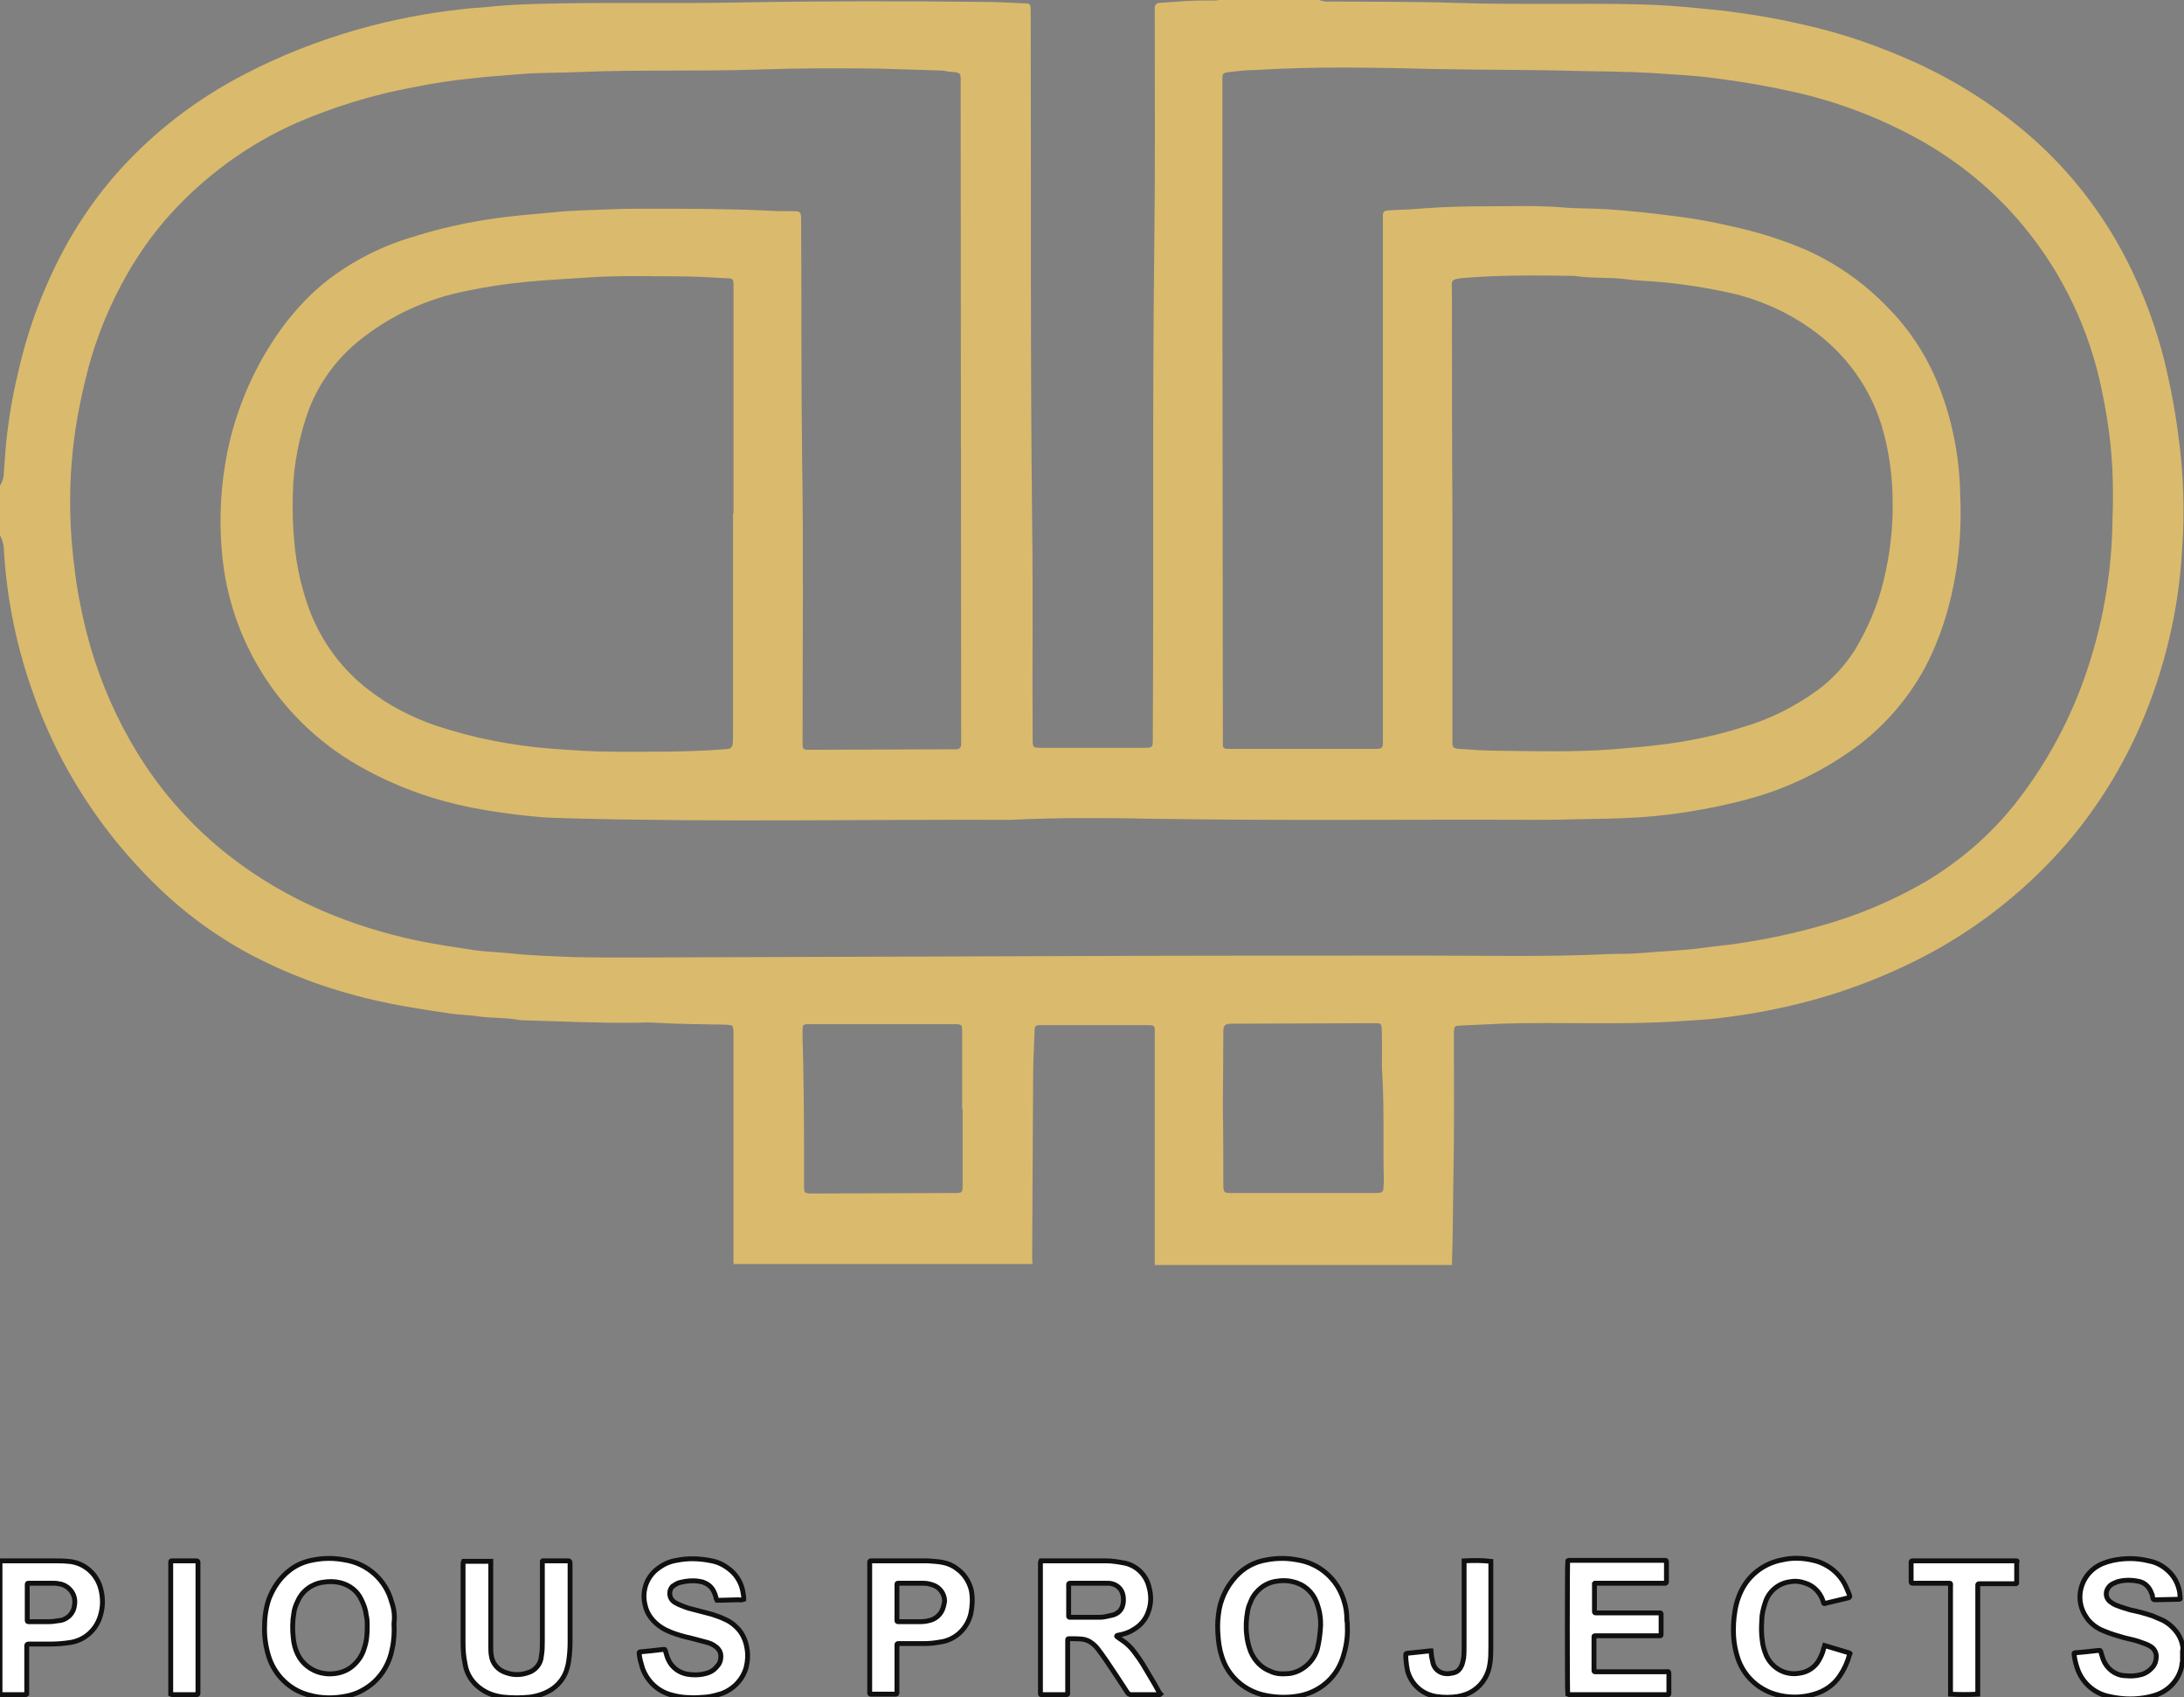<?xml version="1.0" encoding="utf-8"?>
<!-- Generator: Adobe Illustrator 24.1.1, SVG Export Plug-In . SVG Version: 6.00 Build 0)  -->
<svg version="1.1" id="Layer_1" xmlns="http://www.w3.org/2000/svg" xmlns:xlink="http://www.w3.org/1999/xlink" x="0px" y="0px"
	 viewBox="0 0 449 348.8" style="enable-background:new 0 0 449 348.8;" xml:space="preserve">
<rect x="0" y="0" width="449" height="348.8" fill="#808080" stroke="none"/>
<style type="text/css">
	.st0{fill:#DABA6C;}
	.st1{fill:#FFFFFF;stroke:#110F0F;stroke-miterlimit:10;}
</style>
<path class="st0" d="M271.2,0c0.8,0.3,1.6,0.4,2.4,0.3c8.6,0.1,17.3,0,25.9,0.3c12.6,0.4,25.2,0,37.8,0.3c4,0.1,8,0.4,12,0.8
	c1.7,0.2,3.3,0.3,5,0.5c5.6,0.7,11.1,1.6,16.6,2.9c6.8,1.5,13.4,3.7,19.8,6.4c8.9,3.7,17.3,8.7,24.8,14.9
	c7.8,6.4,14.3,14.1,19.4,22.8c4.4,7.6,7.7,15.8,9.9,24.3c1.3,5.2,2.3,10.4,3,15.7c1.1,7.9,1.4,15.9,0.8,23.9
	c-0.7,12.4-3.6,24.5-8.5,35.9c-3.8,8.7-8.8,16.8-14.9,24c-7.9,9.2-17.4,16.9-28,22.7c-10,5.4-20.7,9.3-31.8,11.6
	c-4.1,0.9-8.2,1.5-12.3,2c-2.6,0.3-5.3,0.4-7.9,0.6c-12.2,0.8-24.5,0.1-36.7,0.5c-2.9,0.1-5.7,0.3-8.5,0.4c-0.9,0-1,0.2-1.1,1.1
	c0,0.6,0,1.2,0,1.8c0,9.4,0.1,18.8-0.1,28.1c-0.1,6.1-0.1,12.2-0.3,18.2h-61.1c0-1,0-2,0-3.1v-43.3c0-0.7,0-1.3,0-2s-0.3-0.9-1-0.9
	s-1.2,0-1.8,0h-18.7c-0.6,0-1.3,0-2,0c-1,0-1.2,0.2-1.2,1.1c-0.1,3.2-0.3,6.4-0.3,9.6c-0.1,12.3-0.1,24.6-0.2,36.9
	c0,0.5,0,1,0.1,1.5h-61.5c0-0.2,0-0.4,0-0.6c0-15.5,0-31.1,0-46.6c0-0.4,0-0.9-0.1-1.3c0-0.3-0.2-0.6-0.5-0.6s-0.6-0.1-0.9-0.1
	c-4.8-0.1-9.7-0.1-14.5-0.4c-1.5-0.1-2.9,0-4.4,0c-7.6,0.1-15.2-0.3-22.8-0.5c-0.4,0-0.7,0-1.1-0.1c-2.7-0.5-5.4-0.3-8.1-0.7
	c-1.9-0.3-3.9-0.3-5.9-0.6c-4.7-0.7-9.4-1.4-14-2.4c-9.8-2.1-19.3-5.5-28.1-10.3c-5.6-3.1-10.8-6.8-15.6-11.1
	c-4.1-3.7-7.8-7.7-11.3-12C16.4,163.6,10.8,153.7,7,143c-3.5-9.6-5.6-19.7-6.2-29.9c0-1.1-0.3-2.2-0.8-3.1V99.8
	c0.6-0.9,0.8-1.9,0.8-2.9c0.1-1.7,0.3-3.5,0.4-5.3c0.5-5,1.3-10,2.5-14.9c2.1-9.5,5.6-18.6,10.3-27c2.9-5.1,6.3-9.9,10.2-14.3
	c7.4-8.3,16.3-15.1,26.2-20.2c7.3-3.8,15-6.8,23-9.1c7-2,14.2-3.4,21.5-4.2c1.5-0.2,3.1-0.3,4.6-0.4c3.6-0.4,7.3-0.6,10.9-0.7
	c14-0.4,28,0,42-0.3c16.8-0.3,33.6-0.3,50.3-0.1c2.7,0,5.4,0.2,8.1,0.3c0.9,0,1,0.2,1.1,1c0,0.4,0,0.9,0,1.3
	c0.1,35-0.1,70,0.3,105.1c0.2,14.6,0,29.2,0.1,43.7c0,1.9,0,1.9,2,1.9c6.7,0,13.5,0,20.2,0c2.7,0,2.5,0.1,2.5-2.5
	c0.2-33.4-0.1-66.8,0.3-100.2c0.2-15.8,0.1-31.7,0.1-47.5c0-0.7,0-1.3,0-2c0-0.4,0.3-0.8,0.8-0.9c0,0,0,0,0.1,0
	c1.9-0.1,3.8-0.3,5.7-0.4s3.5-0.1,5.3-0.1c0.5,0,1,0.1,1.5-0.3L271.2,0z M220,196.5L220,196.5c24.4-0.1,48.8-0.1,73.2-0.1
	c12.5,0,24.9,0.3,37.3-0.3c2.2-0.1,4.4,0,6.6-0.2c4.4-0.4,8.8-0.5,13.1-1.1c2.8-0.4,5.7-0.6,8.5-1.1c5.1-0.8,10.2-1.9,15.2-3.3
	c7.7-2.1,15.1-5.2,22-9.2c7-4.2,13.2-9.5,18.3-15.9c6.1-7.7,10.9-16.4,14.2-25.6c3.8-10.6,5.8-21.8,5.9-33.1
	c0.2-5.1,0.1-10.1-0.4-15.1c-0.4-3.8-1-7.5-1.8-11.3c-2.5-12.3-8-23.9-16-33.6c-6-7.3-13.4-13.4-21.7-18c-8-4.4-16.6-7.7-25.6-9.7
	c-5.3-1.2-10.6-2.1-16-2.8c-4.4-0.6-8.9-0.8-13.3-1.1c-4.9-0.3-9.8-0.3-14.7-0.4c-9.7-0.3-19.3-0.2-29-0.4
	c-12.6-0.3-25.2-0.6-37.8,0.2c-1.8,0-3.5,0.2-5.2,0.4c-1.4,0.2-1.5,0.2-1.5,1.6c0,0.6,0,1.2,0,1.8c0,9.6,0,19.2,0,28.8l0.1,104
	c0,0.7,0,1.5,0,2.2c0,0.4,0.3,0.7,0.7,0.7l0,0c0.7,0,1.3,0,2,0c9,0,18,0,27,0c3.6,0,3.2,0.4,3.2-3.1c0-34.8,0-69.6,0-104.4
	c0-0.7,0-1.5,0-2.2c0-0.5,0.3-0.9,0.8-0.9c0.4-0.1,0.7-0.1,1.1-0.1c2.3-0.1,4.5-0.2,6.8-0.4c4.2-0.3,8.3-0.4,12.5-0.4
	c5.1,0,10.2-0.2,15.4,0.2c3.1,0.3,6.3,0.2,9.4,0.4c4.6,0.3,9.2,0.8,13.8,1.4c4.3,0.5,8.5,1.3,12.7,2.3c5,1.1,9.9,2.7,14.6,4.7
	c6.2,2.8,11.9,6.8,16.6,11.7c4.9,4.9,8.6,10.8,11,17.3c2.6,6.9,3.9,14.3,4,21.7c0.2,4.5,0,9.1-0.6,13.6c-0.8,5.7-2.2,11.4-4.4,16.7
	c-3.3,8.2-8.8,15.3-15.8,20.7c-6.7,5-14.3,8.8-22.3,11c-4.3,1.2-8.7,2.1-13.1,2.8c-3.3,0.5-6.7,0.9-10,1.1
	c-4.5,0.3-9.1,0.3-13.6,0.4c-2.8,0.1-5.6,0.1-8.4,0.1c-25.5-0.1-51,0.2-76.5-0.2c-10.2-0.2-20.4-0.3-30.5,0.2
	c-30.2-0.1-60.4,0.5-90.5-0.3c-2.6-0.1-5.1-0.1-7.7-0.4c-4.2-0.4-8.4-1-12.6-1.8c-7.6-1.5-15-4.1-21.8-7.8
	c-16.9-9-28.1-25.9-29.6-45c-0.6-6.7-0.2-13.5,1.1-20.1c1.9-9.5,5.9-18.5,11.7-26.3c2.6-3.4,5.5-6.5,8.8-9.1c5.2-4,11-7,17.3-8.9
	c7.5-2.4,15.3-3.9,23.2-4.6c1.8-0.2,3.6-0.3,5.5-0.5c4.3-0.5,8.6-0.5,12.9-0.7c2.4-0.1,4.8-0.1,7.3-0.1c8.2,0,16.4,0,24.6,0.4
	c1.5,0.1,3.1,0.1,4.6,0.1c2.1,0,2.1,0,2.1,2.2c0.1,16.1,0,32.2,0.2,48.3C165.2,113,165,132,165,151c0,0.6,0,1.2,0,1.8
	c0,1.2,0.2,1.3,1.2,1.3c0.4,0,0.7,0,1.1,0l27.9-0.1c0.5,0,1,0,1.5,0c0.4,0,0.8-0.3,0.9-0.8c0,0,0,0,0-0.1c0-0.7,0-1.3,0-2
	l-0.1-133.2v-1.4c0-1.3,0-1.6-1.6-1.7c-0.7,0-1.4-0.2-2.2-0.3c-4.4-0.1-8.8-0.3-13.2-0.4c-8.3-0.1-16.5-0.1-24.8,0.2
	c-12.1,0.4-24.3,0-36.5,0.5c-3.9,0.2-7.9,0.1-11.8,0.4c-3.4,0.3-6.9,0.5-10.3,0.9c-4,0.4-8,1-11.9,1.8c-8.3,1.5-16.4,4-24.1,7.3
	c-10,4.4-19.1,11-26.5,19.3c-3.8,4.3-7,9-9.7,14.1c-3.3,6.2-5.8,12.8-7.4,19.7c-0.8,3.3-1.5,6.7-2,10.1c-1.4,9.4-1.4,18.8-0.2,28.2
	c0.5,4.5,1.4,9,2.5,13.4c2,7.8,5,15.3,9,22.3c5.2,9.2,12.2,17.3,20.6,23.8c5.8,4.5,12.2,8.2,18.9,11.1c6.3,2.7,12.8,4.7,19.4,6.1
	c3.9,0.8,7.9,1.4,11.9,2c2.3,0.3,4.7,0.4,7,0.6c4.3,0.5,8.6,0.6,12.9,0.8c4,0.1,8.1,0.1,12.1,0.1L220,196.5z M150.7,105.5h0.1V60.3
	c0-0.6,0-1.2,0-1.8c0-1.1-0.2-1.3-1.3-1.3c-3.4-0.2-6.9-0.4-10.3-0.4c-5.9,0-11.9-0.2-17.8,0.2c-4.3,0.3-8.6,0.5-12.9,0.9
	c-4.2,0.4-8.4,1-12.6,1.9c-8.2,1.6-15.8,5.1-22.3,10.4c-4.4,3.6-7.9,8.4-10,13.7c-2.1,5.7-3.3,11.7-3.4,17.8c-0.1,3.2,0,6.4,0.3,9.6
	c0.4,4.9,1.5,9.7,3.2,14.3c2.5,6.4,6.6,12,12.1,16.2c4.1,3.2,8.8,5.6,13.7,7.3c7.8,2.6,16,4.2,24.2,4.8c4.2,0.3,8.3,0.6,12.5,0.6
	c7.5,0,15.1,0.1,22.6-0.5c0.3,0,0.6,0,0.9-0.1c0.5,0,0.8-0.4,0.9-0.8c0.1-0.7,0.1-1.5,0.1-2.2C150.7,135.7,150.7,120.6,150.7,105.5
	L150.7,105.5z M298.6,105.4L298.6,105.4v45.3c0,0.7,0,1.3,0,2c0,0.9,0.3,1.1,1.2,1.2c2.8,0.2,5.7,0.4,8.5,0.4
	c7.8,0.1,15.5,0.3,23.3-0.3c3.7-0.3,7.4-0.6,11.1-1.1c5.2-0.7,10.4-1.8,15.4-3.4c5.6-1.6,10.8-4.2,15.5-7.6c3-2.2,5.6-5,7.6-8.1
	c2.7-4.4,4.8-9.3,6-14.3c1.3-5.3,2-10.8,1.9-16.3c0-4.7-0.6-9.5-1.8-14.1c-2.3-8.9-7.8-16.6-15.4-21.8c-4.9-3.4-10.4-5.8-16.2-7.1
	c-5-1.1-10.1-1.9-15.2-2.3c-2-0.2-4.1-0.2-6.1-0.5c-3.6-0.5-7.2-0.1-10.7-0.7c-7.5-0.1-14.9-0.2-22.4,0.4c-3.4,0.3-2.8,0.5-2.8,3
	C298.5,75.2,298.5,90.3,298.6,105.4L298.6,105.4z M251.4,228L251.4,228c0.1,5,0.1,10.1,0.1,15.1c0,2.1,0,2.1,2,2.1h29
	c0.4,0,0.9,0,1.3-0.1c0.3,0,0.5-0.3,0.6-0.6c0-0.6,0.1-1.2,0.1-1.8c-0.2-7.2,0.1-14.4-0.3-21.5c-0.2-2.8,0-5.6-0.1-8.4
	s0.2-2.5-2.5-2.5l-27.4,0.1c-0.4,0-0.7,0-1.1,0c-1.3,0.1-1.5,0.2-1.6,1.5c0,0.5,0,1,0,1.5L251.4,228z M197.9,227.9h-0.1v-14.5
	c0-0.6,0-1.2,0-1.8c0-0.9-0.2-1-1-1.1c-0.4,0-0.9,0-1.3,0h-28.1c-0.4,0-0.9,0-1.3,0c-0.9,0-1.1,0.2-1.1,1c0,0.6,0,1.2,0,1.8
	c0.2,7.5,0.3,15,0.3,22.6c0,2.5,0,5,0,7.5c0,1.9,0,1.9,2,1.9l28.7-0.1c1.9,0,1.9,0,1.9-2C197.9,238.2,197.9,233,197.9,227.9z"/>
<path class="st1" d="M448.8,338.9c-0.1-1.2-0.5-2.3-1.2-3.3c-0.8-1.1-1.8-2-3-2.6c-0.7-0.3-1.4-0.6-2.1-0.9c-1.5-0.5-3-0.9-4.5-1.2
	c-1-0.3-2-0.6-3-1c-0.5-0.2-0.9-0.5-1.3-0.8c-0.9-0.8-0.9-2.1-0.1-3c0.1-0.1,0.2-0.2,0.3-0.3c0.4-0.3,0.9-0.5,1.4-0.7
	c1.4-0.4,2.9-0.4,4.3-0.1c1.3,0.2,2.3,1.2,2.7,2.4c0.1,0.2,0.2,0.4,0.2,0.6s0.1,0.5,0.2,0.7c0.1,0.1,0.3,0.1,0.4,0.1l4.8-0.1
	c0.3,0,0.4,0,0.3-0.4c0-0.4-0.1-0.8-0.1-1.1c-0.3-1.6-1-3-2.1-4.1c-1.2-1.2-2.6-2-4.3-2.3c-2.4-0.6-4.9-0.6-7.3-0.1
	c-1.4,0.3-2.7,0.8-3.8,1.6c-3.2,2.4-4,6.9-1.6,10.2c0.1,0.1,0.1,0.2,0.2,0.3c0.9,1.1,2,1.9,3.3,2.4c1.4,0.6,2.8,1,4.2,1.4
	c1.3,0.3,2.7,0.6,3.9,1.1c0.6,0.2,1.1,0.4,1.7,0.8s1,1.2,1,1.9c0,0.8-0.2,1.6-0.8,2.3c-0.6,0.7-1.5,1.3-2.4,1.5
	c-1.1,0.3-2.2,0.3-3.3,0.2c-2-0.1-3.7-1.5-4.4-3.3c-0.2-0.5-0.3-1-0.5-1.6c-0.1-0.3-0.1-0.3-0.4-0.3l-2.7,0.3l-2.2,0.2
	c-0.2,0-0.2,0.1-0.2,0.3c0.1,0.9,0.3,1.8,0.6,2.7c0.9,2.9,3.3,5.2,6.3,5.9c2.1,0.5,4.2,0.7,6.3,0.5c1.1-0.1,2.2-0.3,3.2-0.6
	c1.4-0.4,2.6-1.1,3.6-2.1c1.2-1.2,2-2.8,2.2-4.4h0.1v-2.7L448.8,338.9z"/>
<path class="st1" d="M235.1,342.3c-0.6-1-1.3-2-2-2.9c-0.6-0.8-1.4-1.6-2.3-2.2c-0.4-0.3-0.8-0.5-1.1-0.8c-0.1,0-0.2-0.1-0.1-0.2
	s0.1-0.1,0.2-0.1c1.1-0.2,2.2-0.5,3.1-1.1c1.5-0.8,2.7-2.2,3.2-3.8c0.6-1.6,0.6-3.4,0.1-5.1c-0.6-2.5-2.7-4.5-5.3-4.9
	c-1.1-0.2-2.3-0.4-3.5-0.4h-13.1c-0.1,0-0.2,0-0.3,0c-0.1,0.2-0.1,0.4-0.1,0.6V348c0,0.3,0,0.3,0.4,0.3h4.6c0.7,0,0.6,0,0.6-0.6
	v-10.6c0-0.3,0.1-0.3,0.3-0.3c0.9,0,1.9,0,2.8,0.1c0.7,0.1,1.4,0.4,2,0.9c0.4,0.3,0.8,0.7,1.1,1.1c0.6,0.8,1.2,1.6,1.8,2.5
	c1.4,2.1,2.9,4.3,4.3,6.5c0.2,0.3,0.5,0.4,0.8,0.4c1.9,0,3.8,0,5.6,0c0.1,0,0.3,0,0.4-0.1c-0.1-0.1-0.2-0.3-0.3-0.4
	C237.3,345.9,236.2,344.2,235.1,342.3z M226.1,332.4c-2,0-4.1,0-6.1,0h-0.1c-0.1,0-0.2-0.1-0.2-0.2l0,0c0-0.2,0-0.3,0-0.5V326
	c0-0.1,0-0.3,0-0.4s0.1-0.2,0.3-0.2h4l0,0h3.5c0.4,0,0.7,0,1.1,0.1c1.2,0.3,2.1,1.2,2.3,2.5c0.1,0.7,0.1,1.4-0.1,2
	c-0.3,1.1-1.2,1.8-2.3,2C227.6,332.2,226.9,332.4,226.1,332.4L226.1,332.4z"/>
<path class="st1" d="M276.3,329c-1.3-4.4-5-7.7-9.6-8.4c-2.1-0.4-4.2-0.4-6.3,0c-2.5,0.4-4.7,1.6-6.4,3.5c-1.9,2.1-3.2,4.8-3.5,7.7
	c-0.2,1.4-0.2,2.8-0.1,4.2c0.1,1.5,0.3,3,0.8,4.5c1.2,3.9,4.4,6.8,8.3,7.8c2.4,0.6,4.9,0.7,7.3,0.3c4.3-0.7,7.8-3.6,9.2-7.7
	c0.7-2.1,1.1-4.3,1-6.4c0-0.4,0-1-0.1-1.5C276.9,331.5,276.7,330.2,276.3,329z M270.8,339c-0.5,1.6-1.5,2.9-2.8,3.8
	c-1,0.7-2.3,1.2-3.5,1.2c-1.1,0.1-2.3,0-3.3-0.5c-1.9-0.7-3.3-2.2-4.1-4.1c-0.4-1.1-0.7-2.2-0.8-3.4c-0.2-1.6-0.1-3.3,0.2-4.9
	c0.1-0.7,0.4-1.4,0.7-2.1c0.9-2.1,2.9-3.7,5.2-4c1.1-0.2,2.3-0.2,3.4,0.1c2.3,0.5,4.1,2.1,4.9,4.3c0.3,0.9,0.6,1.8,0.7,2.8
	c0.1,0.7,0.1,1.4,0.1,1.9C271.4,335.9,271.2,337.4,270.8,339L270.8,339z"/>
<path class="st1" d="M80.5,329.2c-1.2-4.5-5-7.9-9.7-8.6c-2.1-0.4-4.2-0.4-6.3,0c-1.8,0.3-3.5,1-4.9,2.1c-2,1.5-3.4,3.6-4.3,5.9
	c-0.6,1.8-0.9,3.6-0.9,5.5c-0.1,2.1,0.2,4.2,0.8,6.2c1.2,4,4.4,7.1,8.4,8.1c2.5,0.7,5.1,0.7,7.6,0.2c2.1-0.4,4-1.4,5.6-2.8
	c2-1.8,3.3-4.2,3.8-6.8c0.4-1.7,0.5-3.5,0.4-5.3C81.2,332,81,330.6,80.5,329.2z M75.5,334.3c0,1.5-0.1,3-0.6,4.4
	c-0.4,1.5-1.3,2.8-2.5,3.8c-1.1,0.9-2.5,1.4-3.9,1.5c-0.9,0.1-1.7,0-2.6-0.2c-2-0.5-3.8-1.9-4.7-3.8c-0.5-1-0.8-2.2-0.9-3.3
	c-0.2-1.7-0.2-3.4,0.1-5.1c0.1-0.9,0.4-1.7,0.8-2.5c0.9-2.1,2.9-3.6,5.2-3.9c1.2-0.2,2.4-0.2,3.6,0.1c1.9,0.5,3.5,1.7,4.3,3.5
	c0.5,1,0.9,2.1,1,3.2C75.5,332.7,75.5,333.6,75.5,334.3L75.5,334.3z"/>
<path class="st1" d="M342.2,343.6h-14.3c-0.1,0-0.2-0.1-0.2-0.2l0,0c0-0.1,0-0.2,0-0.3v-6.3c0-0.1,0-0.2,0-0.4s0.1-0.2,0.2-0.2h0.6
	h12.1c0.1,0,0.3,0,0.5,0c0.4,0,0.4,0,0.4-0.4v-0.4c0-1,0-2,0-3.1c0-0.9,0.1-0.8-0.7-0.8H328c-0.1,0-0.2-0.1-0.2-0.2s0-0.1,0-0.2
	v-5.3c0-0.1,0-0.2,0-0.3l0.1-0.1c0.2,0,0.4,0,0.6,0h13.8c0.2,0,0.3-0.1,0.3-0.3s0-0.5,0-0.7V321c0-0.2-0.1-0.3-0.2-0.3h-19.6
	c-0.2,0-0.4,0-0.5,0.1c-0.1,0.5-0.1,26.7,0,27.4c0.2,0.1,0.3,0.1,0.5,0.1h20.1c0.2,0,0.2-0.1,0.2-0.3s0-0.3,0-0.5c0-1,0-2,0-3.1
	S343.1,343.6,342.2,343.6z"/>
<path class="st1" d="M152.1,335.2c-0.8-1-1.9-1.9-3.1-2.4c-0.8-0.4-1.7-0.7-2.6-1c-1.4-0.4-2.8-0.7-4.2-1.1c-0.9-0.2-1.9-0.6-2.8-1
	c-0.4-0.2-0.8-0.4-1.1-0.7c-0.8-0.8-0.8-2.1-0.1-2.9c0.1-0.1,0.2-0.2,0.3-0.2c0.4-0.3,0.9-0.6,1.5-0.7c1.2-0.3,2.5-0.4,3.7-0.2
	c0.4,0.1,0.8,0.1,1.1,0.3c0.8,0.3,1.5,0.9,1.9,1.7c0.2,0.4,0.4,0.9,0.5,1.3c0,0.2,0.1,0.4,0.2,0.6h0.7c1.2,0,2.5-0.1,3.7-0.1
	c0.4,0.1,0.8,0,1.1-0.1c0-0.4,0-0.7-0.1-1.1c-0.2-1.7-1-3.4-2.3-4.6c-1.2-1.1-2.6-1.9-4.2-2.2c-2.4-0.5-4.8-0.6-7.2-0.1
	c-1.3,0.2-2.5,0.7-3.6,1.5c-2.5,1.7-3.6,4.7-2.9,7.6c0.4,2,1.7,3.6,3.4,4.7c0.6,0.4,1.3,0.7,2,1c1.3,0.5,2.7,0.9,4.1,1.2
	c1.1,0.3,2.3,0.6,3.4,0.9c0.6,0.2,1.1,0.4,1.6,0.8c0.7,0.5,1.1,1.2,1.1,2s-0.2,1.5-0.8,2.1c-0.6,0.8-1.5,1.3-2.5,1.5
	c-1.2,0.3-2.4,0.3-3.6,0.1c-1.7-0.3-3.2-1.4-3.9-3c-0.3-0.6-0.4-1.2-0.6-1.8c-0.1-0.3-0.1-0.3-0.4-0.3l-2.6,0.3l-2.1,0.2
	c-0.3,0-0.3,0.1-0.3,0.4c0.1,1,0.4,2,0.7,3c1,2.7,3.2,4.8,6.1,5.5c1.1,0.3,2.3,0.5,3.4,0.5c1.2,0.1,2.4,0,3.6-0.1
	c1.1-0.1,2.1-0.4,3.1-0.7c2.5-0.9,4.4-2.9,5.1-5.4c0.3-1.2,0.4-2.5,0.2-3.7C153.4,337.5,152.9,336.3,152.1,335.2z"/>
<path class="st1" d="M116.9,320.8h-5.2h-0.1l-0.1,0.1v8.8c0,2.5,0,5,0,7.5c0,1.1,0,2.1-0.2,3.2c-0.1,1.6-1.3,3-2.8,3.4
	c-1.4,0.5-3,0.5-4.4,0c-1.7-0.5-2.9-1.9-3.1-3.6c-0.1-0.6-0.1-1.1-0.1-1.7c0-1,0-2,0-3.1v-13.8c0-0.2,0-0.5,0-0.7h-5.6
	c-0.1,0.2-0.1,0.5-0.1,0.7c0,3.3,0,6.6,0,9.9c0,2,0,4,0,6.1c0,1.5,0.1,2.9,0.4,4.3c0.3,2.2,1.6,4.1,3.4,5.3c1.3,0.9,2.8,1.4,4.4,1.6
	c1.9,0.2,3.8,0.2,5.6,0c1.5-0.2,3-0.7,4.3-1.5c1.4-0.9,2.5-2.2,3.1-3.8c0.2-0.6,0.4-1.3,0.5-2c0.2-1.3,0.3-2.7,0.3-4
	c0-5.4,0-10.8,0-16.2c0-0.1,0-0.3-0.1-0.4C117,320.8,117,320.8,116.9,320.8z"/>
<path class="st1" d="M14,320.9c-1.1-0.1-2.1-0.1-3.2-0.1H0.5H0.3c-0.3,0-0.3,0-0.3,0.3s0,0.3,0,0.4v26.1c0,0.2,0,0.3,0,0.5
	c0,0.1,0.1,0.2,0.2,0.2l0,0h4.9c0.1,0,0.3,0,0.4-0.1c0-0.2,0-0.4,0-0.7v-8.8c0-0.2,0-0.4,0-0.5s0.1-0.3,0.3-0.3h4.5
	c1.3,0,2.7-0.1,4-0.3c3-0.4,5.4-2.5,6.3-5.4c0.6-1.9,0.6-3.8,0.1-5.7C19.9,323.4,17.2,321.1,14,320.9z M15.3,330
	c-0.2,1.7-1.6,3-3.3,3.1c-0.6,0.1-1.3,0.2-1.9,0.2h-4H5.8c-0.1,0-0.2-0.1-0.2-0.2c0-0.2,0-0.3,0-0.5v-6.8c0-0.4,0-0.4,0.4-0.4
	c1.7,0,3.4,0,5.1,0c0.5,0,1,0.1,1.5,0.2C14.6,326.2,15.7,328.1,15.3,330z"/>
<path class="st1" d="M196.7,322.4c-0.9-0.7-1.9-1.1-3-1.3c-1-0.2-2-0.2-3-0.3h-11.4H179c-0.1,0-0.2,0.1-0.2,0.2l0,0v26.4
	c0,0.2,0,0.4,0,0.6c0,0.1,0.1,0.2,0.2,0.2l0,0h4.6c0.9,0,0.8,0.1,0.8-0.8v-9.1c0-0.5,0-0.5,0.5-0.5h0.5h4.6c1.1,0,2.1-0.1,3.2-0.3
	c3.2-0.4,5.7-2.8,6.4-5.9c0.3-1.5,0.4-3.1,0.1-4.7C199.3,325.2,198.3,323.5,196.7,322.4z M193.8,330.7c-0.4,1.1-1.4,2-2.5,2.3
	c-0.7,0.2-1.3,0.3-2,0.3c-1.5,0-3.1,0-4.6,0c-0.3,0-0.3,0-0.3-0.4v-7.1c0-0.4,0-0.4,0.3-0.4c1.7,0,3.4,0,5.1,0
	c0.6,0,1.2,0.1,1.8,0.3c1.5,0.4,2.6,1.8,2.6,3.4C194.1,329.6,194,330.2,193.8,330.7z"/>
<path class="st1" d="M380.3,339.8l-0.2-0.1l-5-1.5c-0.1,0.3-0.1,0.5-0.2,0.7c-0.2,0.9-0.6,1.7-1,2.4c-0.8,1.4-2.3,2.4-4,2.6
	c-2.8,0.5-5.6-1-6.8-3.7c-0.4-1-0.7-2-0.8-3c-0.2-1.4-0.2-2.8-0.1-4.2c0-1.2,0.3-2.4,0.7-3.6c0.7-2.3,2.7-4,5.1-4.3
	c1.1-0.2,2.1-0.1,3.2,0.3c1.6,0.5,2.9,1.8,3.5,3.4c0.1,0.2,0.1,0.4,0.2,0.6c0,0.1,0.1,0.2,0.2,0.2l0,0l0.3-0.1l4.6-1.1l0.2-0.1
	c0.1-0.1,0.1-0.2,0.1-0.2l0,0c-0.2-0.7-0.5-1.3-0.8-2c-0.8-1.8-2.2-3.3-3.9-4.3c-0.9-0.5-1.8-0.9-2.8-1.1c-2.1-0.5-4.3-0.6-6.4-0.1
	c-3.3,0.6-6.2,2.6-7.9,5.4c-0.9,1.5-1.5,3.2-1.8,5s-0.4,3.5-0.3,5.3c0.1,1.6,0.4,3.1,0.9,4.6c1.2,3.5,4,6.2,7.6,7.3
	c2.6,0.8,5.5,0.8,8.1,0c2.1-0.6,4-1.9,5.2-3.7c0.9-1.3,1.6-2.8,2-4.3c0-0.1,0-0.1,0-0.2C380.4,339.9,380.4,339.8,380.3,339.8
	L380.3,339.8z"/>
<path class="st1" d="M414.5,320.8h-21.3c-0.2,0-0.3,0.1-0.3,0.2s0,0.2,0,0.3c0,1.2,0,2.3,0,3.5c0,0.6,0,0.6,0.6,0.6h6.8
	c0.9,0,0.7-0.1,0.7,0.8c0,7.1,0,14.2,0,21.3v0.7c1.9,0.1,3.7,0.1,5.6,0v-21.9c0-0.2,0-0.4,0-0.5s0-0.3,0.3-0.3h7.4
	c0.3,0,0.3,0,0.3-0.3V321C414.8,320.9,414.7,320.8,414.5,320.8z"/>
<path class="st1" d="M301,320.8c0,0.2,0,0.5,0,0.7c0,5.6,0,11.1,0,16.7c0,0.9,0,1.7-0.1,2.6c-0.1,0.5-0.2,1-0.4,1.5
	c-0.3,0.7-0.8,1.3-1.6,1.5c-0.5,0.1-0.9,0.2-1.4,0.2c-1.4,0-2.6-0.9-2.9-2.2c-0.1-0.5-0.2-0.9-0.3-1.4l-0.1-1.1c-0.1,0-0.2,0-0.2,0
	l-4.7,0.5c-0.2,0-0.3,0.1-0.3,0.3c0,0.8,0.1,1.6,0.2,2.4c0.1,0.3,0.1,0.7,0.2,1c0.8,2.8,3.1,4.8,6,5.2c1.4,0.2,2.8,0.2,4.2,0
	c1.2-0.2,2.4-0.6,3.4-1.3c1.8-1.2,3-3.2,3.3-5.4c0.2-1.2,0.2-2.4,0.2-3.7v-17.4C304.7,320.7,302.9,320.7,301,320.8z"/>
<path class="st1" d="M40.7,321.6c0-0.2,0-0.4,0-0.5s0-0.3-0.3-0.3h-4.6c-0.8,0-0.7-0.1-0.7,0.7v26.7c0.2,0.1,0.5,0.1,0.7,0.1h4.1
	c0.9,0,0.8,0.1,0.8-0.8C40.7,338.9,40.7,330.2,40.7,321.6z"/>
</svg>

